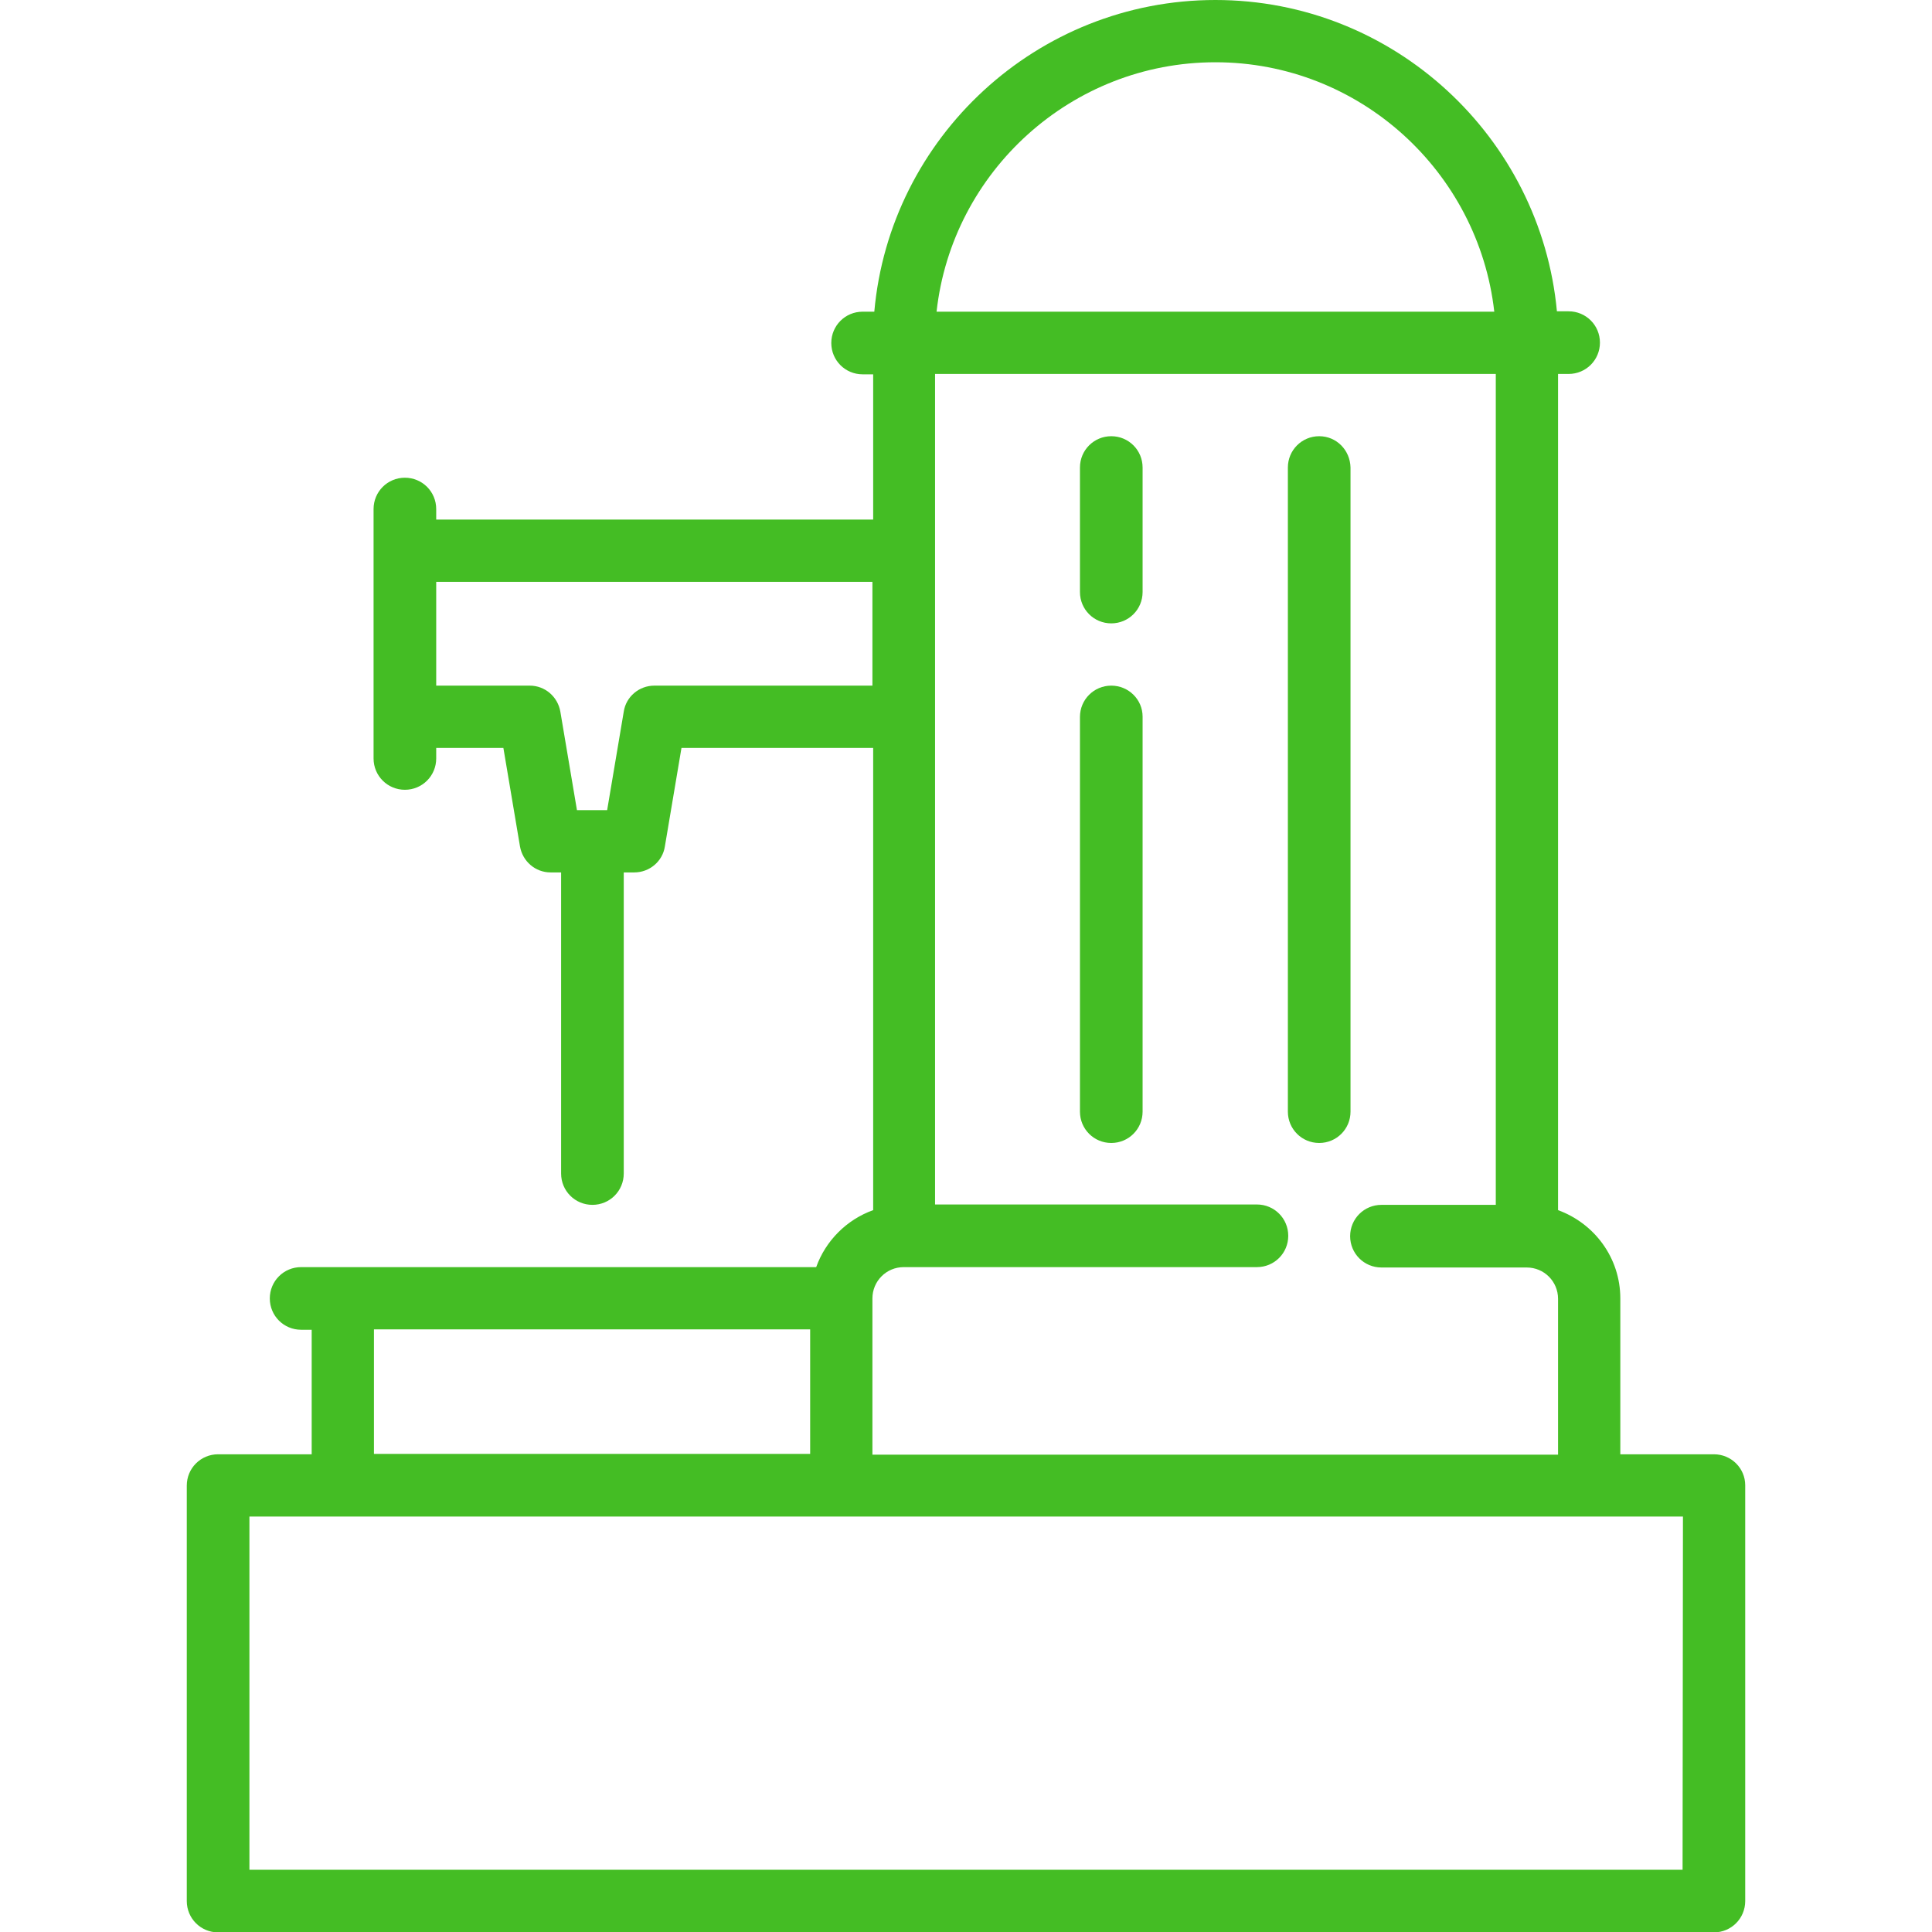 <?xml version="1.0" encoding="utf-8"?>
<!-- Generator: Adobe Illustrator 28.0.0, SVG Export Plug-In . SVG Version: 6.00 Build 0)  -->
<svg version="1.1" id="Layer_1" xmlns="http://www.w3.org/2000/svg" xmlns:xlink="http://www.w3.org/1999/xlink" x="0px" y="0px"
	 viewBox="0 0 512 512" style="enable-background:new 0 0 512 512;" xml:space="preserve">
<style type="text/css">
	.st0{fill:#44BD24;}
</style>
<g>
	<g>
		<path class="st0" d="M349.6,115.6c-4.6,0-8.3,3.7-8.3,8.3v170.7c0,4.6,3.7,8.3,8.3,8.3c4.6,0,8.3-3.7,8.3-8.3V123.9
			C357.8,119.3,354.2,115.6,349.6,115.6z"/>
	</g>
</g>
<g>
	<g>
		<path class="st0" d="M294.5,115.6c-4.6,0-8.3,3.7-8.3,8.3v33c0,4.6,3.7,8.3,8.3,8.3s8.3-3.7,8.3-8.3v-33
			C302.8,119.3,299.1,115.6,294.5,115.6z"/>
	</g>
</g>
<g>
	<g>
		<path class="st0" d="M294.5,181.7c-4.6,0-8.3,3.7-8.3,8.3v104.6c0,4.6,3.7,8.3,8.3,8.3s8.3-3.7,8.3-8.3V189.9
			C302.8,185.4,299.1,181.7,294.5,181.7z"/>
	</g>
</g>
<g>
	<g>
		<path class="st0" d="M454.2,385.4h-24.8v-41.3c0-10.8-6.9-19.9-16.5-23.4V99.1h2.8c4.6,0,8.3-3.7,8.3-8.3c0-4.6-3.7-8.3-8.3-8.3
			h-3.1C408.3,36.4,369.4,0,322.1,0s-86.3,36.4-90.4,82.6h-3.1c-4.6,0-8.3,3.7-8.3,8.3c0,4.6,3.7,8.3,8.3,8.3h2.8v38.5H115.6v-2.8
			c0-4.6-3.7-8.3-8.3-8.3c-4.6,0-8.3,3.7-8.3,8.3v66.1c0,4.6,3.7,8.3,8.3,8.3c4.6,0,8.3-3.7,8.3-8.3v-2.8h17.8l4.4,26.1
			c0.7,4,4.1,6.9,8.1,6.9h2.8v79.8c0,4.6,3.7,8.3,8.3,8.3s8.3-3.7,8.3-8.3v-79.8h2.8c4,0,7.5-2.9,8.1-6.9l4.4-26.1h50.8v122.5
			c-7,2.5-12.6,8.1-15.1,15.1H79.8c-4.6,0-8.3,3.7-8.3,8.3c0,4.6,3.7,8.3,8.3,8.3h2.8v33H57.8c-4.6,0-8.3,3.7-8.3,8.3v110.1
			c0,4.6,3.7,8.3,8.3,8.3h396.4c4.6,0,8.3-3.7,8.3-8.3V393.6C462.5,389.1,458.8,385.4,454.2,385.4z M322.1,16.5
			c38.2,0,69.7,29,73.9,66.1H248.2C252.3,45.5,283.9,16.5,322.1,16.5z M173.4,181.7c-4,0-7.5,2.9-8.1,6.9l-4.4,26.1h-8l-4.4-26.1
			c-0.7-4-4.1-6.9-8.1-6.9h-24.8v-27.5h115.6v27.5H173.4z M231.2,344.1c0-4.6,3.7-8.3,8.3-8.3h93.6c4.6,0,8.3-3.7,8.3-8.3
			s-3.7-8.3-8.3-8.3h-85.3V99.1h148.6v220.2h-30.3c-4.6,0-8.3,3.7-8.3,8.3s3.7,8.3,8.3,8.3h38.5c4.6,0,8.3,3.7,8.3,8.3v41.3H231.2
			V344.1z M99.1,352.3h115.6v33H99.1V352.3z M445.9,495.5H66.1v-93.6h379.9L445.9,495.5L445.9,495.5z"/>
	</g>
</g>
</svg>

